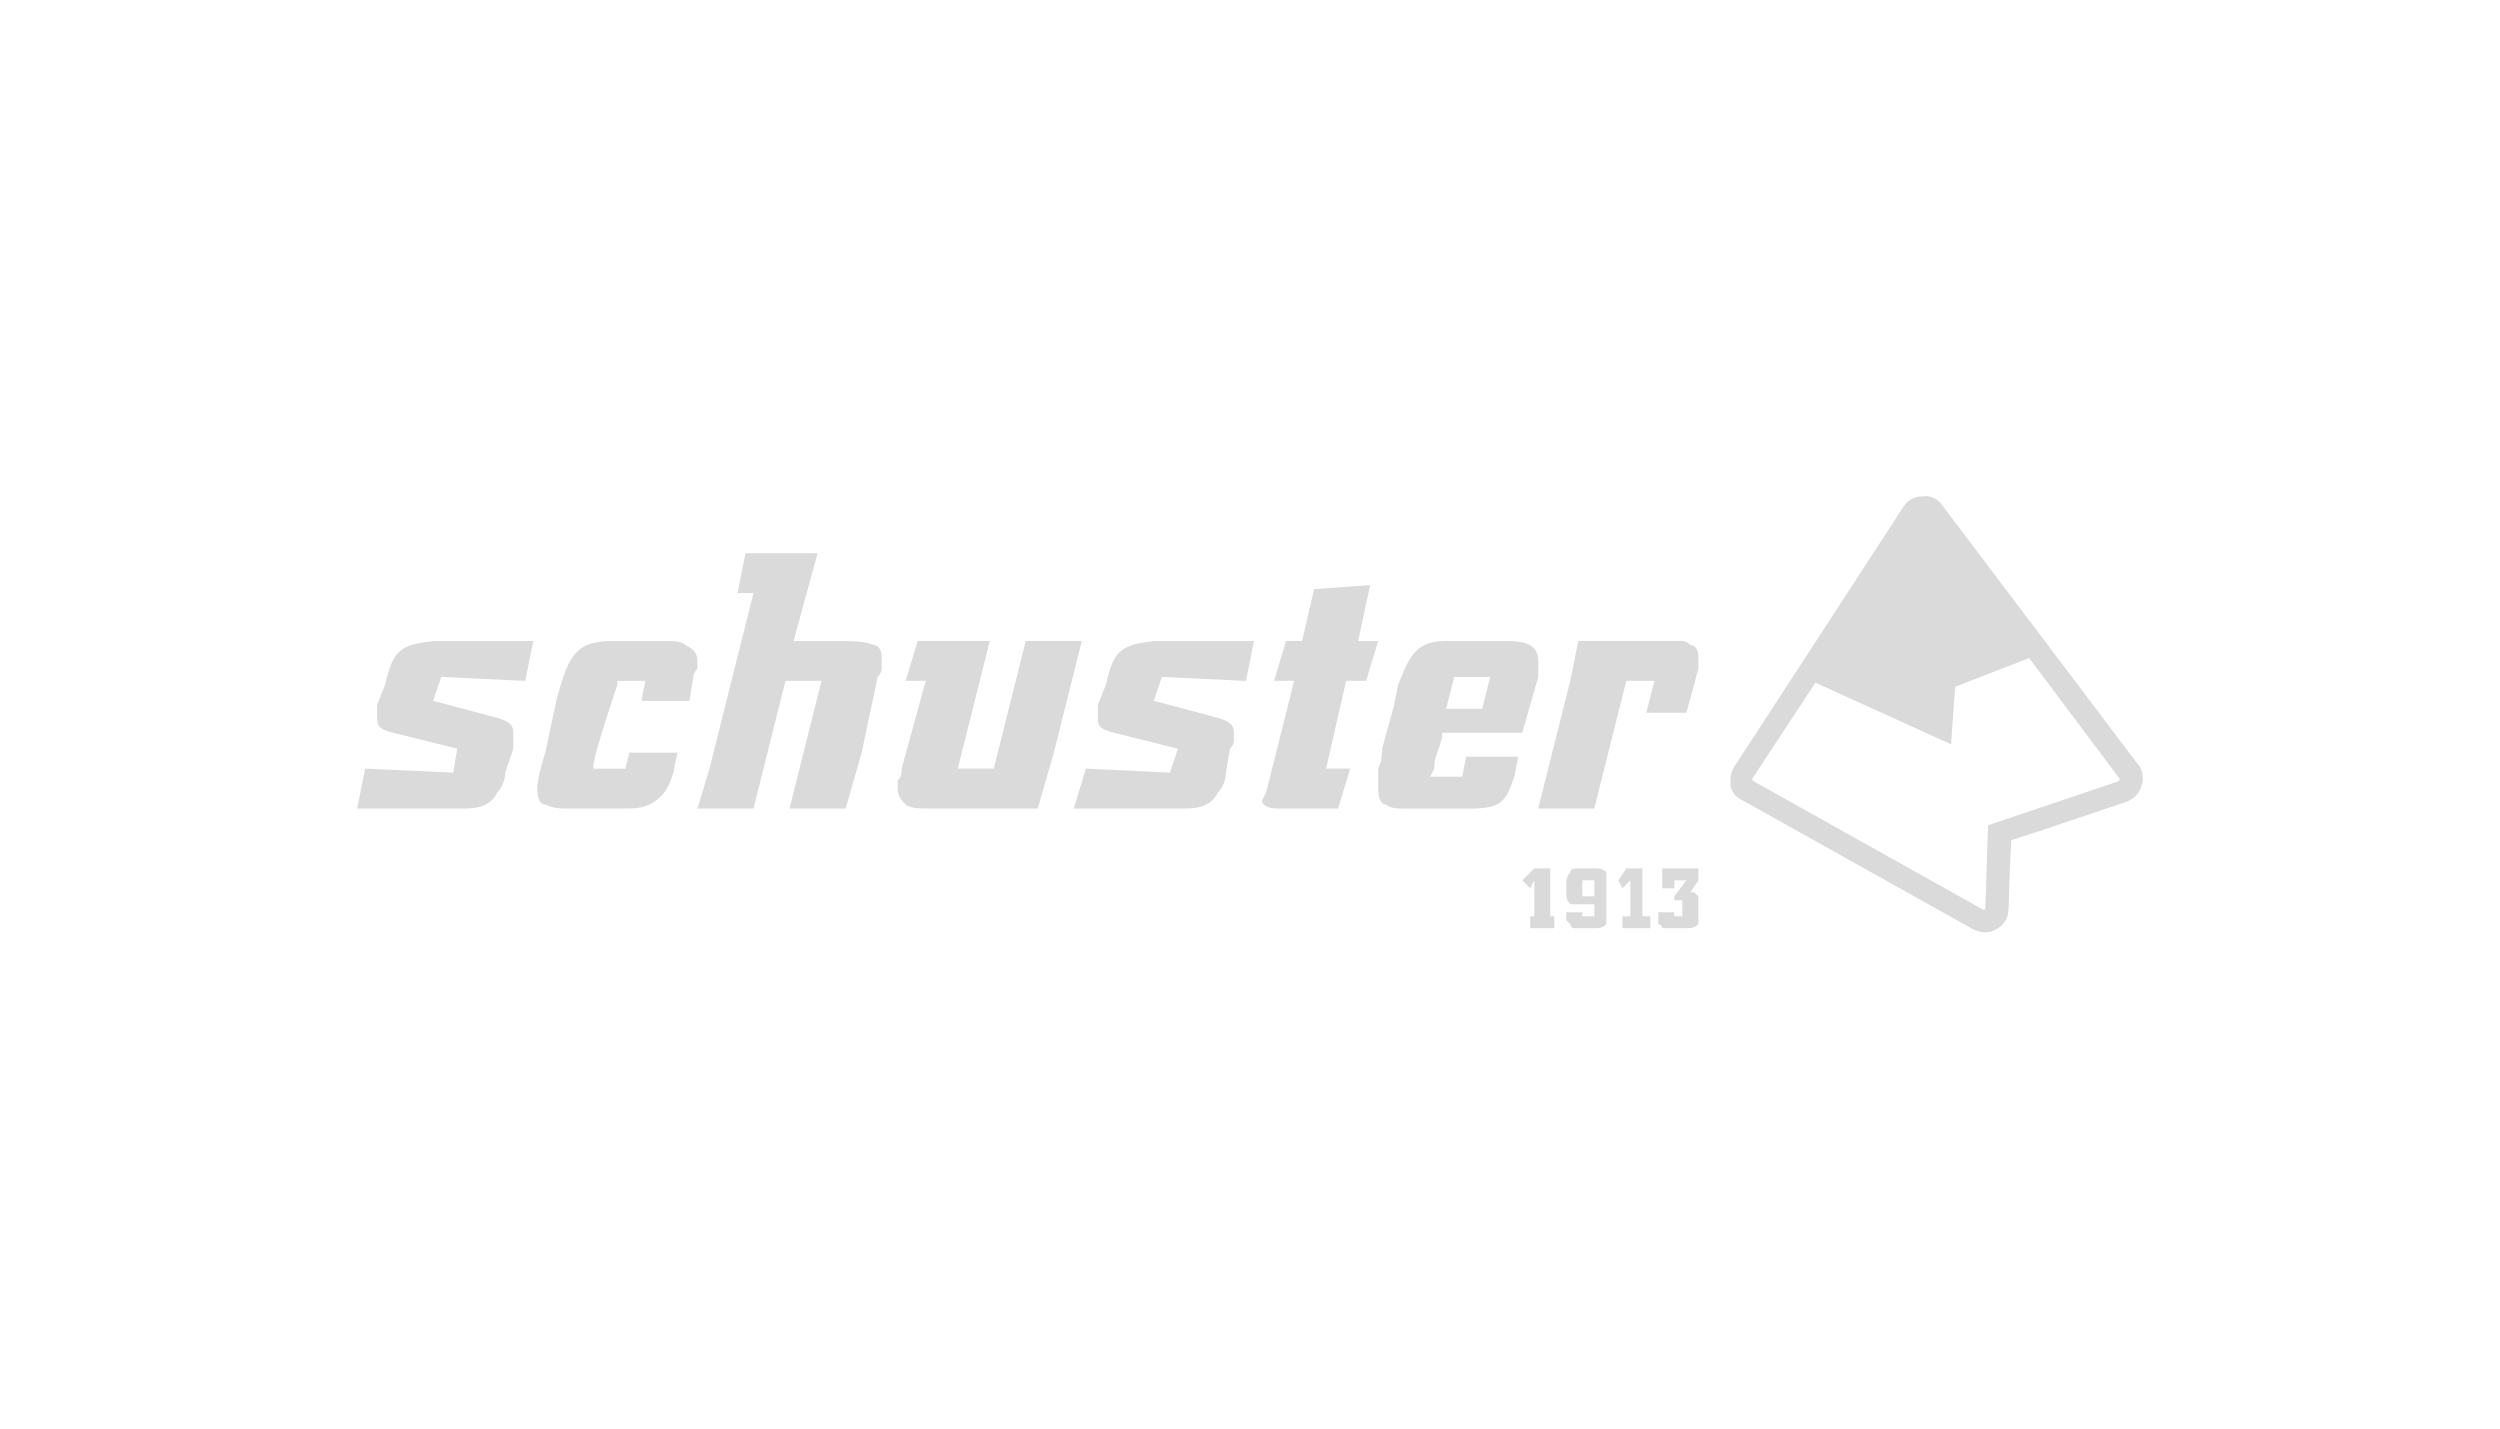 <?xml version="1.0" encoding="UTF-8"?><svg id="Ebene_1" xmlns="http://www.w3.org/2000/svg" viewBox="0 0 420 240"><g><path d="m88.25,114.39l-14.13-.67-1.35,4.02,10.09,2.68c2.69.67,3.37,1.34,3.37,2.68v2.68l-1.35,4.02c0,1.34-.67,2.68-1.34,3.35-1.34,2.68-4.04,2.68-6.05,2.68h-17.49l1.34-6.7,14.8.67.67-4.02-10.76-2.68c-2.69-.67-2.69-1.34-2.69-2.68v-2.01l1.34-3.35c1.34-6.03,2.69-6.7,8.07-7.37h16.82l-1.34,6.7Z" style="fill:#dadada;"/><path d="m209.32,114.39l-14.13-.67-1.34,4.02,10.09,2.68c2.69.67,3.36,1.34,3.36,2.68v1.34q0,.67-.67,1.34l-.67,4.02c0,1.34-.67,2.68-1.35,3.35-1.34,2.68-4.03,2.68-6.05,2.68h-18.16l2.02-6.7,14.13.67,1.34-4.02-10.76-2.68c-2.69-.67-2.69-1.34-2.69-2.68v-2.01l1.34-3.35c1.35-6.03,2.69-6.7,8.07-7.37h16.82l-1.35,6.7Z" style="fill:#dadada;"/><path d="m250.36,113.72h-6.05l-1.35,5.36h6.05l1.34-5.36Zm4.04,16.76c-1.35,4.02-2.02,5.36-7.4,5.36h-10.76c-1.35,0-2.69,0-3.36-.67-.68,0-1.35-.67-1.35-2.69v-3.35c.67-1.34.67-2.69.67-3.35l2.02-7.37.67-3.35c2.02-5.36,3.37-7.37,8.07-7.37h10.09c3.36,0,5.38.67,5.38,3.35v2.68l-2.69,9.38h-13.45v.67c-.67,2.68-1.35,3.35-1.35,5.37l-.67,1.34h5.38l.67-3.35h8.75l-.67,3.35Z" style="fill:#dadada;"/><path d="m113.14,129.8c-.67,2.01-1.35,4.02-4.04,5.36-1.35.67-2.69.67-4.71.67h-9.42c-.68,0-2.02,0-3.37-.67-.67,0-1.34-.67-1.34-2.68,0-1.34.67-4.02,1.34-6.03l2.02-9.38c2.02-7.37,3.37-9.38,9.42-9.38h8.74c1.35,0,2.69,0,3.36.67,1.35.67,2.02,1.34,2.02,2.68v1.34q-.67.67-.67,1.34l-.67,4.02h-8.07l.67-3.35h-4.71v.67c-1.34,4.02-3.36,10.05-4.03,13.41v.67h5.38l.67-2.69h8.07l-.67,3.35Z" style="fill:#dadada;"/><path d="m142.06,135.83h-9.42l5.38-21.45h-6.05l-5.38,21.45h-9.42l2.02-6.7,7.4-29.49h-2.69l1.35-6.7h12.11l-4.04,14.75h8.07c1.34,0,4.04,0,5.38.67.67,0,1.35.67,1.35,2.01v2.01c0,.67-.67,1.34-.67,1.34l-2.69,12.73-2.69,9.39Z" style="fill:#dadada;"/><path d="m174.35,135.83h-18.16c-1.34,0-3.36,0-4.04-.67-.67-.67-1.34-1.34-1.34-2.68v-1.34c.67-.67.67-1.34.67-2.01l4.04-14.75h-3.37l2.02-6.7h12.11l-5.38,21.45h6.05l5.38-21.45h9.42l-4.71,18.76-2.69,9.39Z" style="fill:#dadada;"/><path d="m229.51,114.38h-3.36l-3.36,14.75h4.04l-2.02,6.7h-10.09c-2.02,0-2.69-.67-2.69-1.34l.67-1.34,4.71-18.77h-3.37l2.02-6.7h2.69l2.02-8.71,9.42-.67-2.02,9.39h3.36l-2.02,6.7Z" style="fill:#dadada;"/><path d="m263.81,114.38l1.34-6.7h17.49c.67,0,1.35.67,1.35.67.67,0,1.34.67,1.34,2.01v2.01l-2.02,7.37h-6.73l1.35-5.36h-4.71l-5.38,21.45h-9.42l5.38-21.45Z" style="fill:#dadada;"/><polygon points="257.76 145.89 260.44 145.89 260.44 153.93 261.12 153.93 261.12 155.94 257.08 155.94 257.08 153.93 257.76 153.93 257.76 147.9 257.08 149.24 255.74 147.9 257.76 145.89" style="fill:#dadada;"/><path d="m263.14,153.26h2.69v.67h2.02v-2.01h-4.03c-.68-.67-.68-1.34-.68-2.01v-1.34c0-.67,0-1.34.68-2.01,0-.67.67-.67,1.34-.67h2.69c.67,0,1.34,0,2.02.67v8.71c-.67.67-1.35.67-2.02.67h-3.36c-.67,0-.67-.67-.67-.67l-.68-.67v-1.34Zm4.71-5.37h-2.02v2.68h2.02v-2.68Z" style="fill:#dadada;"/><polygon points="273.23 145.89 275.92 145.89 275.92 153.93 277.26 153.93 277.26 155.94 272.56 155.94 272.56 153.93 273.9 153.93 273.9 147.89 272.56 149.24 271.88 147.89 273.23 145.89" style="fill:#dadada;"/><path d="m279.28,145.89h6.05v2.01l-1.35,2.01h.67l.67.67v4.69c-.67.67-1.35.67-2.02.67h-4.04c0-.67-.67-.67-.67-.67v-2.01h2.69v.67h1.35v-2.68h-1.35v-.67l2.02-2.68h-2.02v1.34h-2.02v-3.35Z" style="fill:#dadada;"/></g><path d="m292.79,134.49h0Zm40.51,18.41l-38.67-21.64-.23-.23v-.23l10.59-16.11,22.79,10.36.69-9.67,12.43-4.83,15.19,20.26v.23l-.23.23-21.87,7.37-.46,14.04-.23.23h0Zm-10.36-69.51c-1.38,0-2.53.69-3.22,1.84l-28.31,43.5c-.46.69-.69,1.38-.69,2.3v.92c.23,1.15.92,2.07,2.07,2.53l38.67,21.63c1.38.69,2.76.69,3.91,0,1.38-.69,2.07-2.07,2.07-3.45,0,0,.23-8.29.46-11.51,2.3-.69,19.33-6.44,19.33-6.44,1.15-.46,2.3-1.38,2.53-2.76.23-.46.23-.92.23-1.15,0-.92-.23-1.84-.92-2.53l-32.69-43.27c-.69-1.15-2.07-1.84-3.45-1.61" style="fill:#dadada;"/></svg>